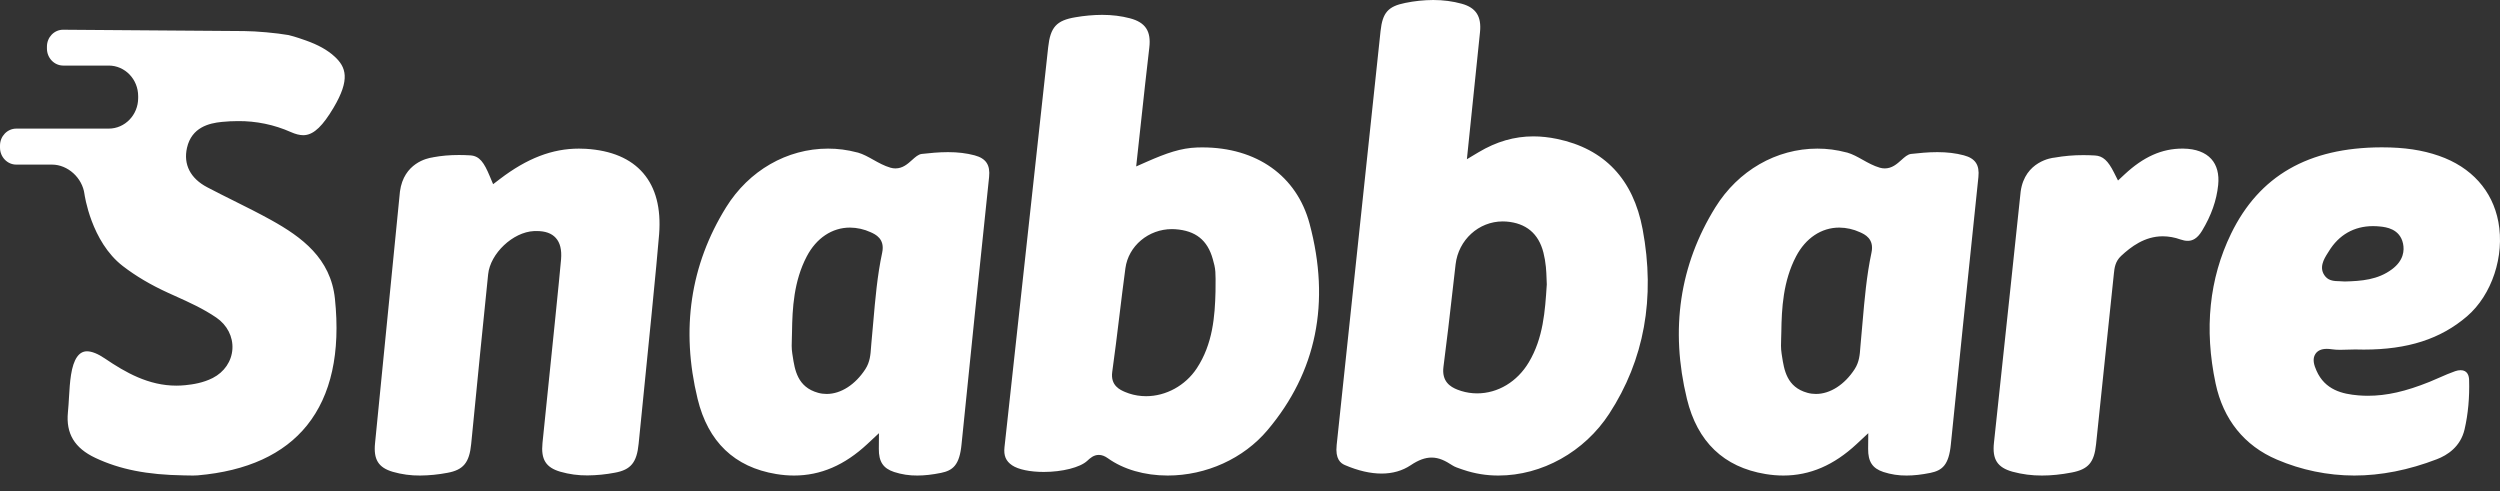 <svg width="1165" height="229" viewBox="0 0 1165 229" fill="none" xmlns="http://www.w3.org/2000/svg">
<rect x="0" y="0" width="1165" height="229" fill="#333333" stroke="none"/>
<path fill-rule="evenodd" clip-rule="evenodd" d="M1110.09 68.663C1120.41 68.663 1128.83 69.919 1136.57 72.619C1151.66 77.872 1161.48 88.788 1164.23 103.339C1167.24 119.311 1161.23 137.433 1149.64 147.397C1137.31 157.984 1122.03 162.909 1101.55 162.909C1100.23 162.909 1098.9 162.892 1097.52 162.851H1097.46C1096.22 162.851 1095.05 162.892 1093.87 162.934C1092.76 162.974 1091.64 163.016 1090.54 163.016C1089.07 163.016 1087.89 162.934 1086.81 162.777C1085.97 162.647 1085.11 162.579 1084.26 162.572C1081.78 162.572 1080 163.369 1078.97 164.952C1077.44 167.307 1078.35 170.18 1079.46 172.684C1083.44 181.777 1091.61 183.632 1099.06 184.248C1100.51 184.363 1101.98 184.428 1103.44 184.428C1112.16 184.428 1121.02 182.426 1132.15 177.944C1133.72 177.304 1135.27 176.632 1136.82 175.942C1139.32 174.843 1141.68 173.808 1144.11 172.971C1144.91 172.678 1145.77 172.52 1146.63 172.504C1149.97 172.504 1150.55 175.302 1150.6 176.976C1150.85 185.134 1150.15 192.898 1148.5 200.039C1146.63 208.197 1140.45 212.129 1135.6 213.991C1122.48 219.04 1109.53 221.6 1097.08 221.6C1084.68 221.577 1072.41 219.048 1061.03 214.164C1045.9 207.746 1036.02 195.475 1032.47 178.683C1027.09 153.298 1029.51 129.833 1039.66 108.936C1052.78 81.934 1075.67 68.77 1109.64 68.663H1110.09ZM513.583 6.927C518.244 6.927 522.491 7.452 526.564 8.527C533.783 10.432 536.473 14.519 535.58 22.152C534.231 33.642 532.997 44.993 531.697 57C531.159 61.99 530.613 67.046 530.041 72.192L529.461 77.56L534.404 75.377C543.543 71.355 550.308 68.975 557.857 68.729C558.669 68.696 559.48 68.688 560.291 68.688C585.624 68.688 604.301 81.975 610.261 104.234C620.096 141.004 613.507 173.364 590.674 200.425C579.506 213.697 562.104 221.6 544.131 221.6C533.403 221.6 523.509 218.736 516.266 213.54C514.808 212.497 513.434 211.988 512.052 211.988C509.634 211.988 508.028 213.467 506.613 214.779C503.334 217.816 495.022 219.925 486.412 219.925C480.013 219.925 474.491 218.776 471.636 216.832C468.721 214.861 467.661 212.326 468.092 208.378L469.367 196.739C474.227 152.362 485.659 47.816 488.449 22.02C489.467 12.656 492.307 9.521 501.14 8.043C505.252 7.326 509.409 6.953 513.583 6.927ZM667.873 0C672.534 0 677.02 0.591 681.218 1.756C687.816 3.595 690.424 7.657 689.686 14.938L685.886 51.748L683.569 74.195L688.983 70.961C697.336 65.971 705.698 63.55 714.556 63.55C718.099 63.55 721.825 63.952 725.616 64.74C747.687 69.344 761.099 83.51 765.47 106.844C771.455 138.82 766.214 167.743 749.897 192.8C738.324 210.561 718.546 221.6 698.272 221.6C692.712 221.621 687.189 220.719 681.93 218.932L681.028 218.628C679.454 218.095 677.956 217.603 676.813 216.856C673.485 214.681 670.563 213.228 667.111 213.228C664.098 213.228 661.01 214.361 657.4 216.782C653.534 219.367 648.973 220.681 643.823 220.681C638.582 220.681 632.829 219.351 626.727 216.725C624.741 215.871 622.174 213.976 622.886 207.368C624.318 194.015 627.712 161.858 631.388 127.1C636.108 82.452 641.298 33.478 643.335 14.486C644.262 5.901 646.836 2.963 654.842 1.362C659.132 0.482 663.491 0.026 667.873 0ZM385.868 69.254C390.394 69.247 394.901 69.832 399.272 70.994L399.851 71.125C402.277 71.831 404.545 73.095 406.946 74.441C409.462 75.853 412.062 77.305 414.976 78.151C415.738 78.372 416.516 78.479 417.277 78.479C420.664 78.479 422.973 76.403 425.018 74.564C426.534 73.194 427.965 71.913 429.539 71.733C433.18 71.322 437.486 70.895 441.783 70.895C446.377 70.895 450.417 71.388 454.142 72.381C459.482 73.817 461.511 76.846 460.915 82.509C456.555 123.994 452.278 165.489 448.082 206.991C447.163 216.773 444.01 219.236 438.512 220.369C434.456 221.189 430.854 221.6 427.477 221.6C423.798 221.639 420.136 221.079 416.64 219.942C411.54 218.252 409.487 215.124 409.537 209.149L409.595 201.861L404.197 206.9C393.592 216.79 382.408 221.6 370.006 221.6C367.3 221.6 364.493 221.362 361.67 220.894C342.256 217.685 329.946 205.899 325.078 185.856C317.213 153.486 321.684 123.456 338.357 96.601C348.987 79.472 366.752 69.254 385.868 69.254ZM846.891 69.254C851.415 69.247 855.922 69.832 860.293 70.994L860.873 71.125C863.298 71.831 865.567 73.095 867.968 74.441C870.485 75.853 873.084 77.305 875.998 78.151C876.759 78.372 877.53 78.479 878.3 78.479C881.677 78.479 883.995 76.403 886.04 74.564C887.555 73.194 888.988 71.913 890.552 71.733C894.195 71.322 898.499 70.895 902.804 70.895C907.39 70.895 911.43 71.388 915.156 72.381C920.504 73.817 922.524 76.846 921.936 82.509C918.791 112.335 910.18 195.714 909.105 206.991C908.177 216.773 905.031 219.236 899.534 220.369C895.477 221.189 891.868 221.6 888.499 221.6C884.816 221.64 881.153 221.08 877.654 219.942C872.562 218.252 870.5 215.124 870.55 209.149L870.617 201.861L865.22 206.9C854.606 216.79 843.43 221.6 831.029 221.6C828.321 221.6 825.515 221.362 822.692 220.894C803.278 217.685 790.967 205.899 786.1 185.856C778.236 153.486 782.705 123.456 799.371 96.601C810.009 79.472 827.767 69.254 846.891 69.254ZM29.389 13.854L113.774 14.478C119.51 14.519 128.782 15.356 134.445 16.341L134.611 16.382C135.223 16.513 137.592 17.096 142.542 18.861C148.28 20.904 152.493 23.252 155.804 26.247C161.351 31.262 163.238 37.015 155.457 50.164C150.457 58.593 146.433 62.499 142.178 62.951L141.317 63C139.62 63 137.724 62.516 135.522 61.539C127.763 58.093 119.344 56.352 110.842 56.434C108.425 56.434 105.909 56.557 103.367 56.812C97.448 57.403 89.319 59.298 87.141 68.868C85.378 76.616 88.714 83.149 96.546 87.253C100.677 89.436 104.907 91.545 109.006 93.581C114.734 96.437 120.67 99.392 126.333 102.535C140.622 110.463 154.116 120.403 156.078 139.223C158.694 164.337 154.33 184.183 143.088 198.192C132.276 211.669 115.131 219.524 92.133 221.518C91.496 221.575 90.8 221.6 89.948 221.6C89.252 221.6 88.54 221.584 87.845 221.567C87.091 221.542 86.338 221.526 85.585 221.526C68.531 221.263 55.831 218.744 44.44 213.376C34.737 208.804 30.672 202.05 31.649 192.095C31.889 189.739 32.022 187.358 32.154 185.06C32.37 181.449 32.568 178.043 33.098 174.67C34.24 167.39 36.741 163.705 40.532 163.705C42.759 163.705 45.632 164.854 48.844 167.037C58.53 173.619 69.276 179.709 82.157 179.709C83.523 179.709 84.906 179.635 86.272 179.504C89.898 179.143 94.633 178.437 99.137 176.14C104.518 173.398 107.946 168.35 108.301 162.655C108.657 156.934 105.859 151.46 100.834 148.02C94.724 143.843 88.06 140.839 81.619 137.941L78.465 136.514C70.253 132.771 63.315 128.668 57.23 123.981C42.412 112.557 39.39 90.642 39.357 90.413C38.372 82.862 31.591 76.706 24.24 76.706H7.592C3.403 76.706 0 73.153 0 68.778V67.859C0 63.484 3.403 59.93 7.592 59.93H50.674C58.232 59.93 64.383 53.545 64.383 45.707V44.78C64.383 36.933 58.232 30.556 50.674 30.556H29.464C25.275 30.556 21.872 26.994 21.872 22.628V21.7C21.872 17.375 25.242 13.854 29.389 13.854ZM1017.52 69.254C1023.2 69.336 1027.68 71.002 1030.46 74.08C1033.08 76.969 1034.19 81.163 1033.67 86.194C1032.93 93.417 1030.46 100.418 1026.13 107.582C1023.82 111.399 1021.53 112.122 1019.89 112.219L1019.45 112.228C1018.43 112.228 1017.3 112.014 1016.08 111.588C1013.45 110.635 1010.68 110.135 1007.89 110.11C999.391 110.11 993.034 115.002 988.439 119.262C985.658 121.847 985.334 124.941 985.077 127.42C983.902 138.763 982.71 150.105 981.518 161.448C979.92 176.639 978.322 191.831 976.766 207.032C975.897 215.51 973.14 218.711 965.424 220.188C960.457 221.14 955.912 221.6 951.549 221.6C946.918 221.627 942.306 221.028 937.84 219.819C930.769 217.849 928.344 214.073 929.18 206.351C932.657 174.243 941.541 90.101 941.631 89.247C943.584 74.999 956.549 73.546 957.095 73.489L957.327 73.473L957.46 73.44C961.873 72.662 966.348 72.277 970.83 72.291C972.601 72.291 974.431 72.348 976.277 72.455C979.92 72.668 982.321 74.819 985.111 80.383L986.99 84.118L990.07 81.253C998.87 73.062 1007.43 69.246 1016.99 69.246L1017.52 69.254ZM269.785 69.254C270.845 69.254 271.912 69.279 272.989 69.344C284.902 70.067 293.9 73.883 299.745 80.687C305.59 87.483 308.082 97.052 307.154 109.126C306.269 120.764 301.301 170.024 298.917 193.686L297.601 206.802C296.757 215.526 293.959 218.924 286.533 220.278C282.33 221.083 278.064 221.507 273.783 221.542C269.5 221.584 265.233 221.006 261.117 219.826C254.362 217.849 252.027 214.098 252.797 206.449L254.419 190.593C256.828 167.21 260.86 128.077 261.456 120.854C261.821 116.373 261.018 113.098 258.99 110.865C257.035 108.707 254.105 107.664 250.049 107.664C249.635 107.664 249.221 107.664 248.79 107.689C239.022 108.149 228.458 118.129 227.473 127.83C225.27 149.383 222.389 177.838 219.574 206.859C218.731 215.584 215.933 218.981 208.506 220.335C204.305 221.14 200.037 221.564 195.757 221.6C191.473 221.641 187.206 221.063 183.091 219.885C176.335 217.906 174.001 214.156 174.771 206.514C177.709 177.165 186.287 90.117 186.377 89.239C188.141 75.976 199.177 73.711 201.362 73.391L201.561 73.358L201.883 73.276C205.659 72.57 209.582 72.233 213.863 72.233C215.559 72.233 217.34 72.291 219.137 72.397C223.524 72.668 225.577 75.763 228.259 82.181L229.791 85.833L232.92 83.445C245.603 73.76 257.317 69.254 269.785 69.254ZM546.143 106.762C535.174 106.762 525.835 114.617 524.436 125.015C523.426 132.484 522.508 140.068 521.613 147.405C520.588 156.046 519.484 164.678 518.302 173.299C517.408 179.725 522.035 181.703 524.263 182.656C526.73 183.698 529.338 184.338 532.044 184.544L534.081 184.625C543.336 184.625 552.369 179.677 557.65 171.707C565.217 160.299 566.144 147.224 566.426 135.873C566.426 134.93 566.426 134.068 566.443 133.206C566.467 131.089 566.5 128.897 566.36 126.697C566.236 124.597 565.697 122.651 565.167 120.771C562.708 111.891 557.162 107.484 547.7 106.819C547.182 106.785 546.663 106.76 546.143 106.762ZM396.076 106.056C387.756 106.056 380.421 110.947 375.951 119.483C369.891 131.039 369.228 143.719 369.079 154.693C369.079 155.686 369.046 156.646 369.004 157.607C368.922 159.921 368.822 162.31 369.203 164.747L369.385 165.896C370.37 172.356 371.595 180.399 381.248 183.05C382.532 183.41 383.864 183.583 385.223 183.583C391.829 183.583 398.576 179.258 403.27 172.003C405.422 168.687 405.671 165.158 405.886 162.047C405.928 161.39 405.969 160.75 406.043 160.102C406.367 156.786 406.647 153.471 406.938 150.154C407.864 139.452 408.817 128.372 411.093 117.752C412.484 111.243 407.906 109.191 405.712 108.207C402.692 106.816 399.406 106.083 396.076 106.056ZM857.098 106.056C848.777 106.056 841.435 110.947 836.964 119.483C830.912 131.039 830.25 143.719 830.101 154.693C830.101 155.686 830.068 156.646 830.019 157.607C829.936 159.921 829.836 162.31 830.226 164.747L830.399 165.896C831.393 172.356 832.61 180.399 842.263 183.05C843.545 183.41 844.887 183.583 846.236 183.583C852.842 183.583 859.59 179.258 864.283 172.003C866.436 168.687 866.684 165.158 866.899 162.047C866.949 161.39 866.991 160.742 867.066 160.102C867.38 156.786 867.67 153.471 867.951 150.154C868.879 139.452 869.839 128.372 872.107 117.752C873.507 111.243 868.928 109.191 866.726 108.207C863.708 106.817 860.425 106.083 857.098 106.056ZM700.267 103.183C689.075 103.183 679.628 111.793 678.304 123.218L676.93 135.201C675.614 147.111 674.19 159.009 672.658 170.894C671.747 177.805 675.911 180.292 679.132 181.564C681.466 182.485 683.928 183.05 686.434 183.239L688.32 183.312C698.015 183.312 707.03 177.896 712.437 168.809C719.175 157.508 719.995 144.967 720.781 132.837L720.798 132.665V132.336L720.706 130.005C720.641 128.175 720.574 126.279 720.384 124.392C720.166 122.126 719.779 119.878 719.225 117.67C716.965 108.814 711.153 103.963 701.94 103.241C701.383 103.197 700.824 103.184 700.267 103.183ZM1105.85 105.374C1097.02 105.374 1089.88 109.445 1085.21 117.144C1085.03 117.436 1084.84 117.726 1084.66 118.014C1083.02 120.616 1080.28 124.974 1083.69 128.93C1085.43 130.949 1088.07 130.998 1090.18 131.039C1090.9 131.056 1091.56 131.072 1092.11 131.146L1092.36 131.178H1092.61C1100.48 130.973 1108.1 130.391 1114.67 125.474C1120.15 121.371 1120.49 116.693 1119.81 113.492C1118.33 106.549 1111.74 105.834 1109.26 105.564C1108.12 105.44 1106.99 105.377 1105.85 105.374Z" fill="white"/>
</svg>
